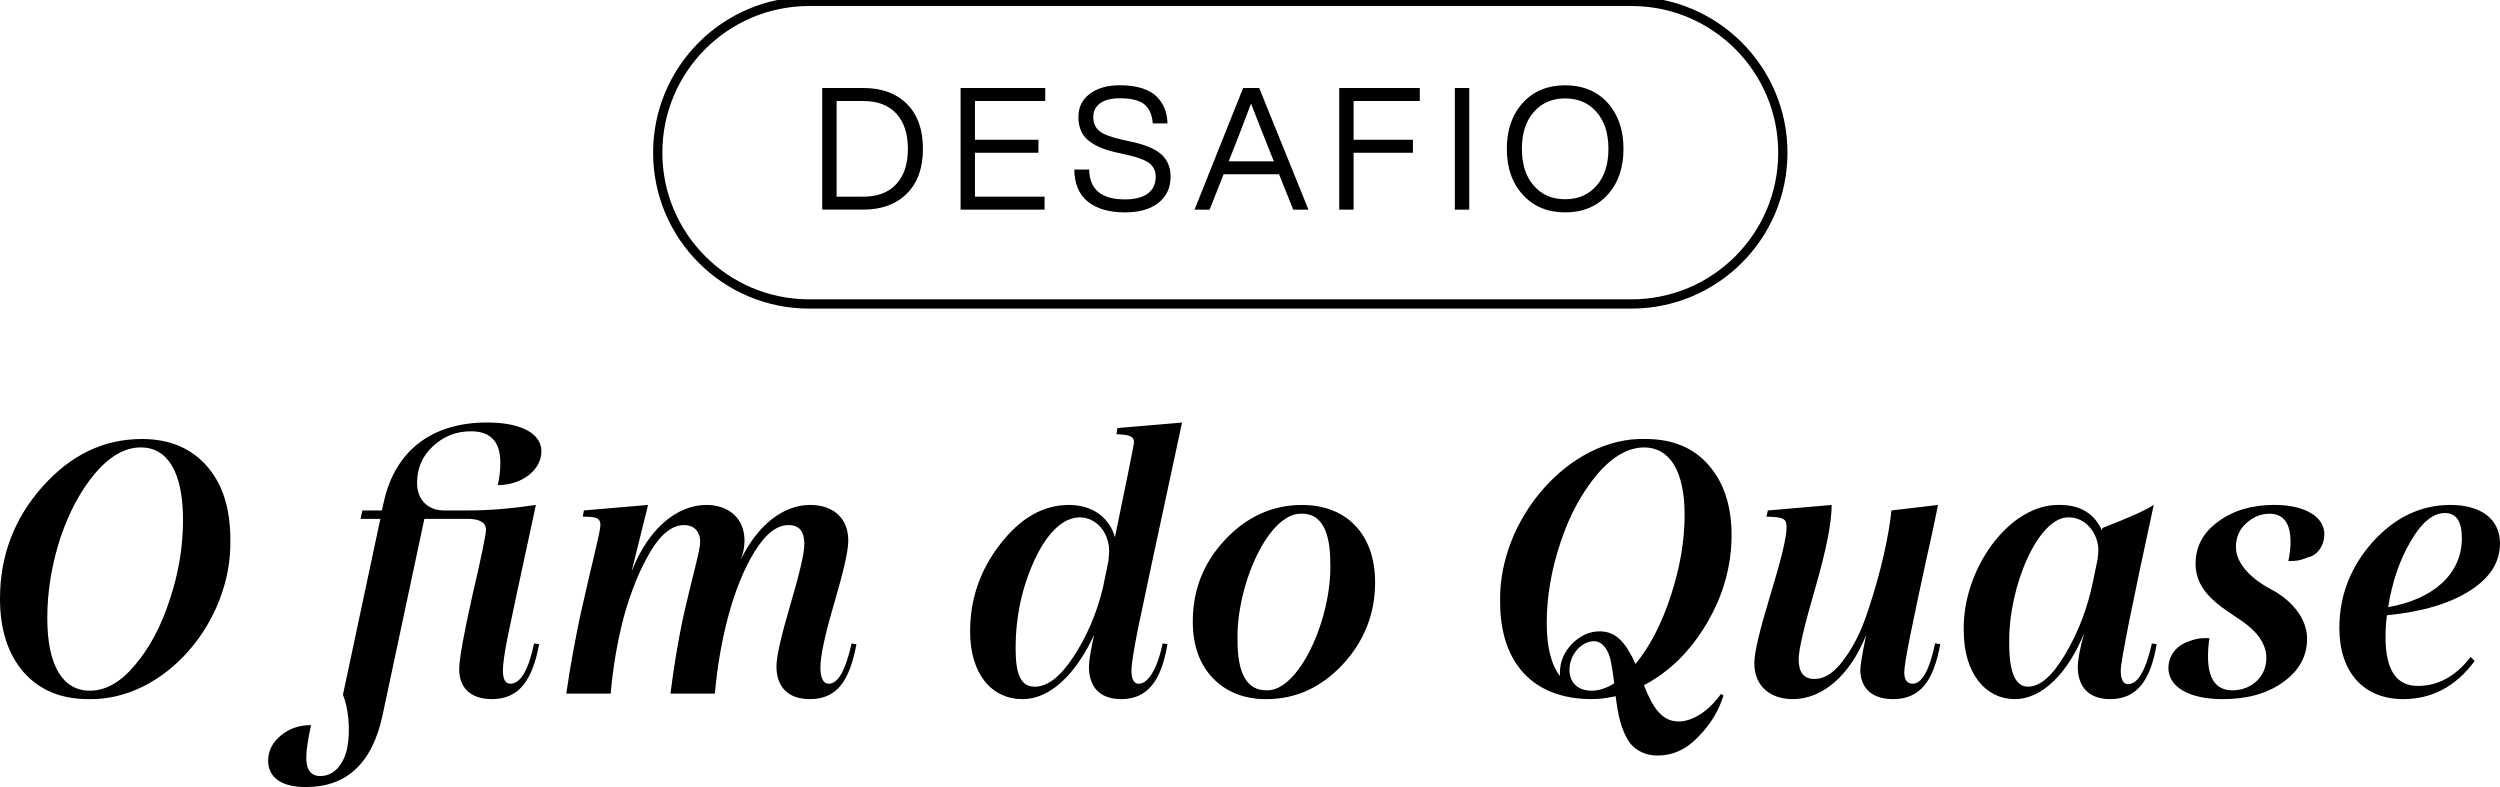 <svg xmlns="http://www.w3.org/2000/svg" width="270" height="85" viewBox="0 0 270 85" fill="none"><g clip-path="url(#clip0_290_40)"><path d="M9.546 75.505C6.574 75.505 4.237 74.517 2.536 72.578C0.833 70.598 0 67.949 0 64.664C0 60.073 1.505 56.036 4.557 52.594C7.608 49.152 11.173 47.412 15.332 47.412C18.304 47.412 20.642 48.4 22.342 50.339C24.046 52.277 24.878 54.929 24.878 58.253C25.077 67.197 17.747 75.704 9.549 75.505H9.546ZM9.706 74.594C11.41 74.594 13.033 73.682 14.577 71.823C16.162 69.965 17.43 67.588 18.34 64.741C19.291 61.891 19.765 59.043 19.765 56.155C19.765 50.931 18.061 48.32 15.208 48.32C13.504 48.32 11.842 49.27 10.257 51.129C8.713 52.988 7.445 55.323 6.494 58.173C5.582 61.023 5.108 63.871 5.108 66.759C5.108 71.945 6.811 74.594 9.703 74.594H9.706Z" fill="black"></path><path d="M57.676 69.488L58.23 69.568C57.478 73.564 56.011 75.505 53.12 75.505C50.743 75.505 49.594 74.2 49.594 72.3C49.594 71.193 50.068 68.541 51.019 64.306C52.008 60.073 52.485 57.697 52.485 57.223C52.485 56.433 51.813 56.036 50.506 56.036H45.831L41.316 77.246C40.208 82.431 37.435 85.003 33.038 85.003C30.345 85.003 28.958 83.934 28.958 82.153C28.958 81.084 29.432 80.173 30.345 79.421C31.257 78.669 32.327 78.314 33.592 78.314C33.236 79.936 33.076 81.123 33.076 81.836C33.076 83.141 33.592 83.813 34.581 83.813C36.285 83.813 37.236 82.23 37.512 80.688C37.867 78.906 37.63 76.452 37.038 75.029L41.079 56.036H38.94L39.138 55.128H41.239L41.476 54.098C42.702 48.717 46.587 45.63 52.607 45.63C56.133 45.63 58.47 46.737 58.47 48.755C58.47 50.774 56.331 52.396 53.757 52.396C53.955 51.564 54.035 50.774 54.035 49.942C54.035 47.687 52.965 46.58 50.865 46.58C49.241 46.58 47.893 47.133 46.747 48.202C45.6 49.27 45.043 50.576 45.043 52.159C45.043 54.059 46.311 55.128 47.935 55.128H50.589C52.808 55.128 55.223 54.929 57.878 54.533C56.213 62.249 55.184 66.996 54.829 68.778C54.474 70.559 54.313 71.785 54.313 72.418C54.313 73.368 54.592 73.842 55.105 73.842C56.213 73.842 57.084 72.377 57.679 69.488H57.676Z" fill="black"></path><path d="M92.495 69.568C91.742 73.644 90.317 75.505 87.464 75.505C84.969 75.505 83.858 74.04 83.858 71.983C83.858 70.876 84.374 68.659 85.363 65.294C86.353 61.932 86.868 59.754 86.868 58.765C86.868 57.38 86.314 56.708 85.165 56.708C83.897 56.708 82.67 57.658 81.482 59.597C79.144 63.394 77.719 69.174 77.204 74.91H72.41C72.766 72.102 73.201 69.45 73.717 66.958C74.825 62.012 75.619 59.478 75.619 58.528C75.619 57.421 74.985 56.708 73.877 56.708C72.609 56.708 71.382 57.658 70.232 59.597C69.083 61.535 68.132 63.871 67.379 66.6C66.665 69.331 66.191 72.099 65.954 74.91H61.16C61.557 72.14 62.07 69.331 62.666 66.481C63.934 60.784 64.843 57.46 64.843 56.708C64.843 55.918 64.369 55.8 62.941 55.8L63.059 55.128L69.992 54.533L68.209 61.734C69.992 57.105 73.121 54.533 76.288 54.533C78.664 54.533 80.406 55.956 80.406 58.371C80.406 59.043 80.288 59.718 80.01 60.428C81.87 56.631 84.643 54.533 87.496 54.533C89.914 54.533 91.615 55.879 91.615 58.41C91.615 59.478 91.099 61.734 90.11 65.099C89.12 68.461 88.605 70.796 88.605 72.063C88.605 73.25 88.921 73.845 89.514 73.845C90.504 73.845 91.336 72.38 91.97 69.491L92.486 69.571L92.495 69.568Z" fill="black"></path><path d="M125.571 69.488L126.087 69.568C125.414 73.564 123.909 75.505 121.094 75.505C118.677 75.505 117.607 74.082 117.607 72.022C117.607 71.35 117.806 70.201 118.161 68.579C116.221 72.735 113.486 75.505 110.437 75.505C107.11 75.505 104.772 72.815 104.772 68.186C104.772 64.702 105.842 61.577 108.02 58.768C110.197 55.959 112.653 54.533 115.465 54.533C118.001 54.533 119.823 55.918 120.416 58.016C121.802 51.33 122.475 47.927 122.475 47.767C122.475 47.133 122.001 46.935 120.573 46.897L120.691 46.225L127.663 45.633C125.05 57.782 123.464 65.14 122.949 67.674C122.433 70.207 122.196 71.788 122.196 72.421C122.196 73.371 122.475 73.845 122.987 73.845C123.939 73.845 124.97 72.38 125.562 69.491L125.571 69.488ZM115.945 70.915C117.37 68.739 118.44 66.286 119.115 63.477L119.711 60.588C119.749 60.073 119.791 59.718 119.791 59.558C119.791 57.46 118.366 55.879 116.62 55.879C114.875 55.879 113.213 57.383 111.788 60.352C110.402 63.32 109.688 66.525 109.688 70.047C109.688 72.738 110.203 74.162 111.747 74.162C113.133 74.162 114.52 73.093 115.945 70.918V70.915Z" fill="black"></path><path d="M130.999 73.25C129.532 71.708 128.821 69.689 128.821 67.117C128.821 63.714 129.971 60.787 132.308 58.294C134.646 55.802 137.419 54.536 140.628 54.536C145.38 54.536 148.512 57.661 148.512 62.885C148.512 66.247 147.362 69.216 145.027 71.749C142.69 74.241 139.958 75.508 136.75 75.508C134.373 75.508 132.471 74.756 131.005 73.253L130.999 73.25ZM143.673 60.822C143.673 57.261 142.642 55.48 140.625 55.48C136.981 55.282 133.493 63.276 133.653 69.171C133.653 72.773 134.684 74.552 136.744 74.552C140.231 74.751 143.833 66.916 143.676 60.822H143.673Z" fill="black"></path><path d="M185.86 74.949L186.139 75.109C185.623 76.772 184.714 78.275 183.404 79.581C182.136 80.927 180.673 81.599 179.007 81.599C177.701 81.599 176.67 81.046 176.036 80.253C175.085 78.906 174.729 77.166 174.492 75.189C173.583 75.387 172.75 75.505 171.918 75.505C165.539 75.505 162.016 71.548 162.016 65.057C161.779 56.075 169.503 47.172 177.701 47.409C180.631 47.409 182.93 48.359 184.554 50.259C186.177 52.118 187.01 54.651 187.01 57.777C187.01 61.139 186.097 64.344 184.317 67.351C182.533 70.358 180.276 72.575 177.544 73.999C178.533 76.532 179.526 77.917 181.307 77.917C182.732 77.917 184.477 76.887 185.863 74.949H185.86ZM172.513 51.209C170.889 53.148 169.541 55.563 168.552 58.528C167.562 61.497 167.047 64.386 167.047 67.274C167.047 69.846 167.521 71.785 168.472 73.013V72.658C168.472 71.471 168.907 70.441 169.778 69.532C170.688 68.621 171.681 68.186 172.789 68.186C174.572 68.186 175.642 69.491 176.631 71.708C178.175 69.849 179.443 67.396 180.433 64.388C181.422 61.382 181.938 58.451 181.938 55.604C181.938 50.857 180.314 48.323 177.579 48.323C175.876 48.323 174.172 49.273 172.51 51.212L172.513 51.209ZM171.918 74.594C172.709 74.594 173.503 74.315 174.335 73.803C174.217 72.815 174.098 72.022 173.98 71.468C173.781 70.361 173.147 69.251 172.158 69.251C170.771 69.251 169.503 70.716 169.503 72.338C169.503 73.644 170.335 74.594 171.879 74.594H171.918Z" fill="black"></path><path d="M209.551 69.568C208.798 73.644 207.332 75.505 204.44 75.505C202.064 75.505 200.914 74.2 200.914 72.338C200.914 71.903 201.113 70.636 201.548 68.579C199.765 73.052 196.754 75.505 193.626 75.505C191.208 75.505 189.466 74.12 189.466 71.628C189.466 70.441 190.062 67.988 191.208 64.229C192.358 60.47 192.95 58.055 192.95 56.948C192.95 55.998 192.633 55.841 190.773 55.8L190.93 55.128L197.821 54.533C197.821 56.433 197.229 59.44 196.037 63.554C194.849 67.629 194.254 70.201 194.254 71.19C194.254 72.614 194.808 73.327 195.957 73.327C197.107 73.327 198.135 72.614 199.166 71.19C200.236 69.766 201.068 68.023 201.741 65.966C203.127 61.852 203.998 57.853 204.277 55.125L209.308 54.53C209.109 55.518 208.712 57.498 208.04 60.425C207.406 63.314 206.852 65.966 206.375 68.301C205.898 70.636 205.661 72.06 205.661 72.614C205.661 73.445 205.978 73.839 206.573 73.839C207.563 73.839 208.395 72.374 208.988 69.485L209.542 69.565L209.551 69.568Z" fill="black"></path><path d="M232.921 69.568C232.248 73.564 230.743 75.505 227.89 75.505C225.514 75.505 224.403 74.082 224.403 72.063C224.403 71.231 224.64 70.006 225.076 68.423C223.372 72.578 220.64 75.505 217.589 75.505C214.537 75.505 212.084 72.853 212.084 68.106C211.927 61.497 216.996 54.376 222.462 54.533C224.64 54.533 226.187 55.441 227.019 57.303L227.058 57.025C229.911 55.918 231.771 55.086 232.604 54.533C230.228 65.454 229.04 71.43 229.04 72.418C229.04 73.407 229.318 73.883 229.831 73.883C230.9 73.883 231.733 72.418 232.405 69.491L232.921 69.571V69.568ZM223.058 70.637C224.444 68.301 225.473 65.653 226.068 62.684L226.542 60.39C226.581 59.955 226.622 59.638 226.622 59.44C226.622 57.54 225.197 55.88 223.493 55.88C220.166 55.681 216.878 63.359 216.996 69.53C216.996 72.617 217.669 74.159 219.017 74.159C220.365 74.159 221.671 72.972 223.058 70.637Z" fill="black"></path><path d="M251.026 57.697C251.026 59.002 250.194 60.032 249.243 60.189C248.57 60.505 247.895 60.624 247.142 60.585C247.299 59.834 247.379 59.12 247.379 58.528C247.379 56.51 246.627 55.483 245.083 55.483C244.171 55.483 243.341 55.838 242.588 56.513C241.836 57.185 241.48 58.055 241.48 59.085C241.48 61.023 243.421 62.687 245.323 63.675C247.225 64.664 249.166 66.603 249.166 68.979C249.166 70.879 248.295 72.463 246.55 73.688C244.846 74.913 242.668 75.508 240.052 75.508C236.447 75.508 234.189 74.203 234.189 72.143C234.189 70.678 235.22 69.609 236.447 69.254C237.119 68.976 237.872 68.858 238.624 68.938C238.506 69.609 238.467 70.243 238.467 70.915C238.467 73.33 239.338 74.555 241.122 74.555C243.063 74.555 244.766 73.17 244.766 71.072C244.766 69.37 243.54 68.026 242.073 67.035C239.934 65.57 237.122 64.028 237.122 60.902C237.122 59.043 237.913 57.54 239.54 56.35C241.163 55.125 243.223 54.53 245.64 54.53C248.849 54.53 251.026 55.755 251.026 57.697Z" fill="black"></path><path d="M266.753 63.791C264.575 65.176 261.604 66.085 257.799 66.443C257.681 67.156 257.639 67.946 257.639 68.816C257.639 72.338 258.789 74.079 261.126 74.079C263.304 74.079 265.206 73.049 266.83 70.953L267.265 71.388C265.245 74.12 262.67 75.505 259.541 75.505C255.263 75.505 252.65 72.578 252.65 67.828C252.65 64.347 253.838 61.26 256.214 58.57C258.632 55.879 261.444 54.533 264.652 54.533C267.861 54.533 270 55.998 270 58.688C270 60.707 268.93 62.408 266.753 63.794V63.791ZM260.335 58.49C259.147 60.508 258.353 62.882 257.918 65.572C262.712 64.741 265.879 62.05 265.879 58.135C265.879 56.315 265.283 55.406 264.057 55.406C262.75 55.406 261.521 56.436 260.332 58.493L260.335 58.49Z" fill="black"></path><path d="M88.8 9.504H93.232C95.226 9.504 96.802 10.081 97.961 11.238C99.108 12.395 99.679 14.005 99.679 16.071C99.679 18.137 99.108 19.718 97.961 20.887C96.791 22.056 95.215 22.639 93.232 22.639H88.8V9.501V9.504ZM90.353 21.239H93.232C94.785 21.239 95.976 20.783 96.805 19.875C97.638 18.966 98.053 17.696 98.053 16.074C98.053 14.452 97.638 13.183 96.805 12.274C95.976 11.365 94.782 10.91 93.232 10.91H90.353V21.242V21.239Z" fill="black"></path><path d="M112.887 9.504V10.907H105.297V15.095H112.15V16.497H105.297V21.239H112.813V22.642H103.744V9.504H112.887Z" fill="black"></path><path d="M121.494 22.938C119.782 22.938 118.446 22.55 117.486 21.775C116.526 20.999 116.04 19.845 116.025 18.306H117.631C117.666 20.458 118.955 21.535 121.491 21.535C122.564 21.535 123.384 21.325 123.956 20.907C124.528 20.49 124.815 19.881 124.815 19.081C124.815 18.454 124.578 17.966 124.104 17.613C123.63 17.261 122.804 16.959 121.622 16.699L120.457 16.441C119.127 16.134 118.131 15.687 117.465 15.104C116.801 14.52 116.466 13.698 116.466 12.641C116.466 11.584 116.872 10.762 117.684 10.14C118.496 9.519 119.586 9.208 120.955 9.208C121.879 9.208 122.682 9.317 123.364 9.539C124.048 9.761 124.578 10.072 124.961 10.472C125.343 10.871 125.621 11.306 125.802 11.774C125.98 12.242 126.075 12.759 126.089 13.325H124.501C124.427 12.389 124.122 11.703 123.586 11.268C123.05 10.833 122.173 10.614 120.955 10.614C120.031 10.614 119.32 10.791 118.822 11.149C118.324 11.508 118.075 12.005 118.075 12.644C118.075 13.283 118.291 13.78 118.721 14.139C119.139 14.497 119.951 14.81 121.159 15.08L122.324 15.337C123.779 15.657 124.824 16.116 125.464 16.711C126.104 17.308 126.424 18.099 126.424 19.081C126.424 20.274 125.986 21.215 125.112 21.905C124.238 22.595 123.032 22.938 121.491 22.938H121.494Z" fill="black"></path><path d="M141.312 22.642H139.668L138.136 18.821H132.151L130.637 22.642H129.011L134.258 9.504H135.994L141.312 22.642ZM132.762 17.273L132.705 17.421H137.582L137.508 17.255C137.2 16.506 136.4 14.482 135.108 11.185C134.234 13.523 133.452 15.553 132.762 17.273Z" fill="black"></path><path d="M153.338 9.504V10.907H146.189V15.095H152.597V16.497H146.189V22.642H144.636V9.504H153.335H153.338Z" fill="black"></path><path d="M158.677 22.642H157.124V9.504H158.677V22.642Z" fill="black"></path><path d="M173.618 21.038C172.46 22.305 170.934 22.938 169.038 22.938C167.142 22.938 165.622 22.305 164.475 21.038C163.317 19.795 162.739 18.14 162.739 16.074C162.739 14.008 163.317 12.36 164.475 11.093C165.622 9.838 167.142 9.211 169.038 9.211C170.934 9.211 172.46 9.838 173.618 11.093C174.762 12.372 175.337 14.032 175.337 16.074C175.337 18.116 174.765 19.783 173.618 21.038ZM165.639 20.04C166.49 21.026 167.622 21.517 169.038 21.517C170.454 21.517 171.586 21.026 172.436 20.04C173.286 19.07 173.71 17.747 173.71 16.074C173.71 14.402 173.286 13.079 172.436 12.108C171.586 11.123 170.454 10.631 169.038 10.631C167.622 10.631 166.49 11.123 165.639 12.108C164.789 13.079 164.365 14.402 164.365 16.074C164.365 17.747 164.789 19.07 165.639 20.04Z" fill="black"></path><path d="M176.19 0.148H87.393C78.359 0.148 71.035 7.464 71.035 16.488C71.035 25.513 78.359 32.829 87.393 32.829H176.19C185.224 32.829 192.547 25.513 192.547 16.488C192.547 7.464 185.224 0.148 176.19 0.148Z" stroke="black" stroke-miterlimit="10"></path></g><defs><clipPath id="clip0_290_40"><rect width="270" height="85" fill="white"></rect></clipPath></defs></svg>